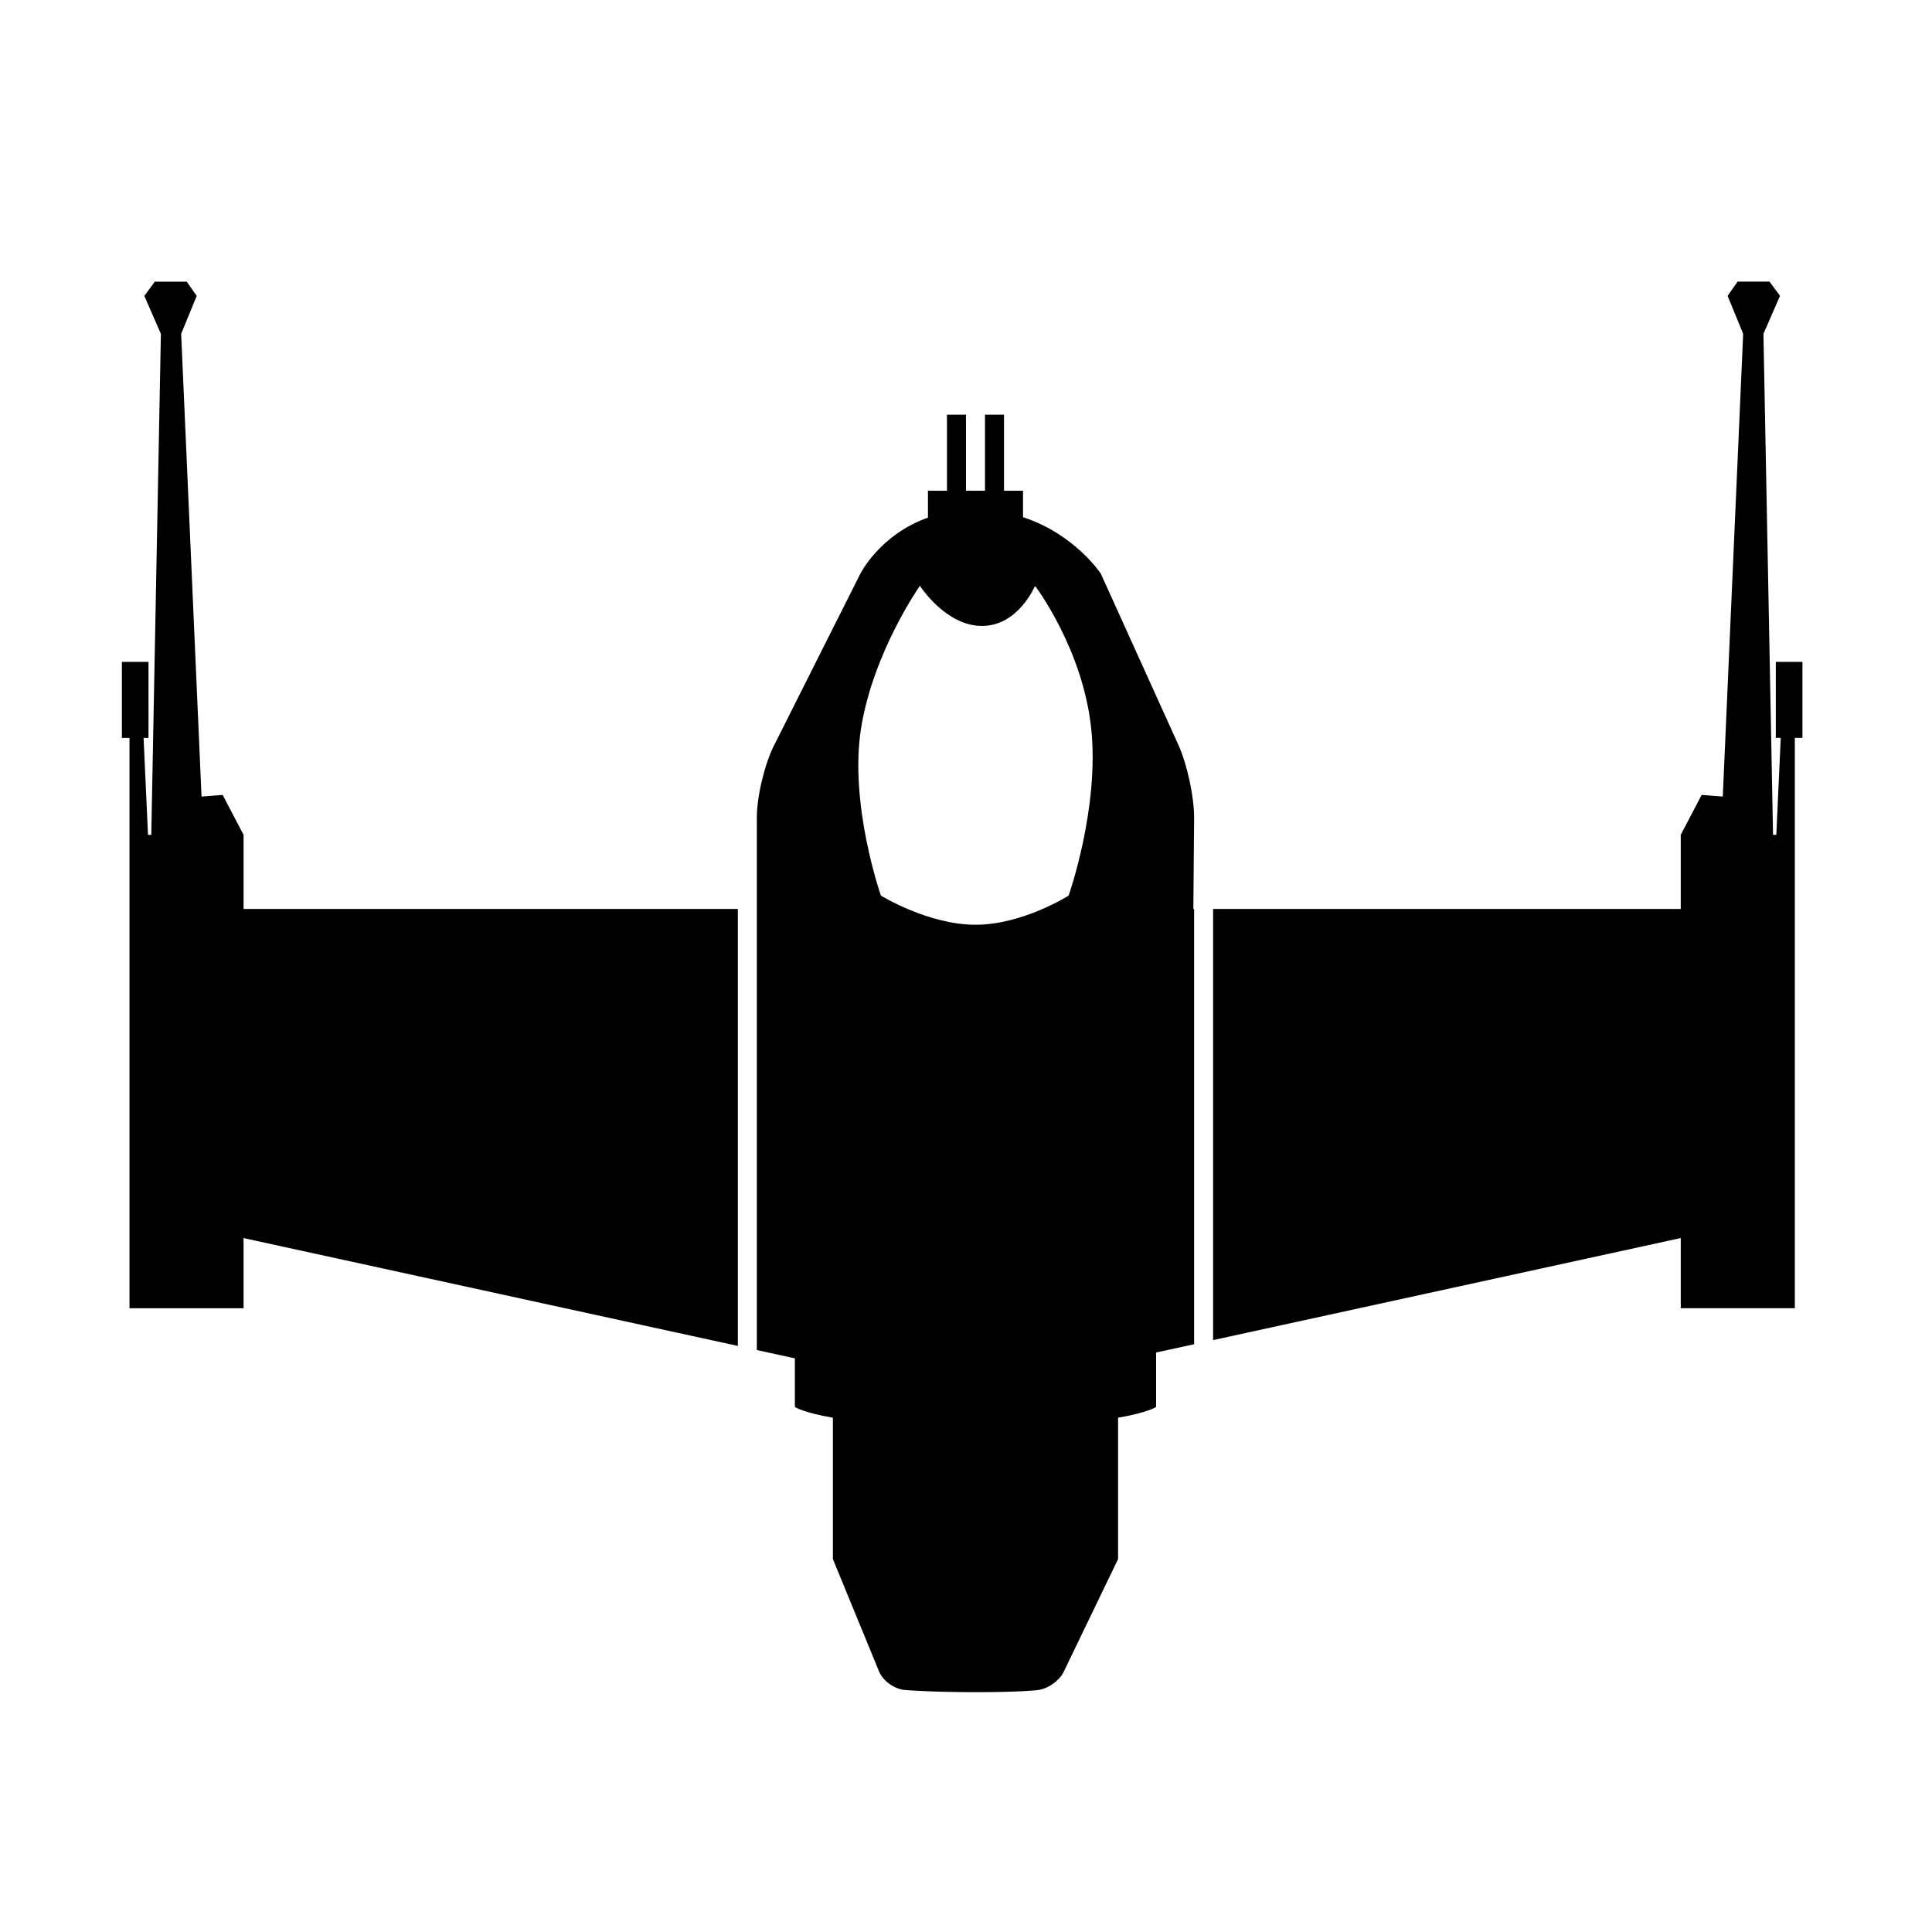 <?xml version="1.0" encoding="UTF-8"?>
<!-- Uploaded to: SVG Repo, www.svgrepo.com, Generator: SVG Repo Mixer Tools -->
<svg fill="#000000" width="800px" height="800px" version="1.1" viewBox="144 144 512 512" xmlns="http://www.w3.org/2000/svg">
 <path d="m410.07 274.05h5.039v7.008c13.699 4.465 20.609 14.949 20.609 14.949l20.594 45.465c2.285 5.047 4.141 13.664 4.141 19.172l-0.203 24.242h0.203v115.35l-10.078 2.195v14.434s-2.117 1.469-10.074 2.848v37.457l-14.414 29.891c-1.195 2.481-4.465 4.68-7.215 4.867 0 0-4.328 0.512-16.16 0.512-11.828 0-18.598-0.566-18.598-0.566-2.797-0.176-5.906-2.367-6.969-4.957l-12.219-29.746v-37.457c-7.957-1.379-10.074-2.848-10.074-2.848v-12.891l-10.078-2.199v-141.13c0-5.539 2.019-14.047 4.531-19.051l22.91-45.586s5.148-10.316 17.902-14.836v-7.121h5.039v-20.152h5.039v20.152h5.035v-20.152h5.039zm55.418 225.09 123.93-27.043v18.594h30.23v-151.14h2.019v-20.152h-7.059v20.152h1.309l-1.176 25.691h-0.867l-2.543-132.77 4.391-10.066-2.785-3.773h-8.457l-2.644 3.773 4.121 10.066-5.402 122.62-5.598-0.434-5.539 10.578v19.648h-123.93zm-125.95-114.25h-130.99v-19.648l-5.539-10.578-5.598 0.434-5.402-122.62 4.121-10.066-2.644-3.773h-8.453l-2.789 3.773 4.394 10.066-2.547 132.77h-0.867l-1.172-25.691h1.305v-20.152h-7.055v20.152h2.019v151.14h30.227v-18.594l130.99 28.582zm48.246-85.645s-12.309 17.469-15.574 37.629c-3.262 20.16 5.231 44.465 5.231 44.465s12.539 7.731 25.07 7.731c12.535 0 24.688-7.731 24.688-7.731s8.254-23.344 5.961-44.465c-2.293-21.121-14.871-37.629-14.871-37.629s-4.391 10.637-14.047 10.637c-9.652 0-16.457-10.637-16.457-10.637z" fill-rule="evenodd"/>
</svg>